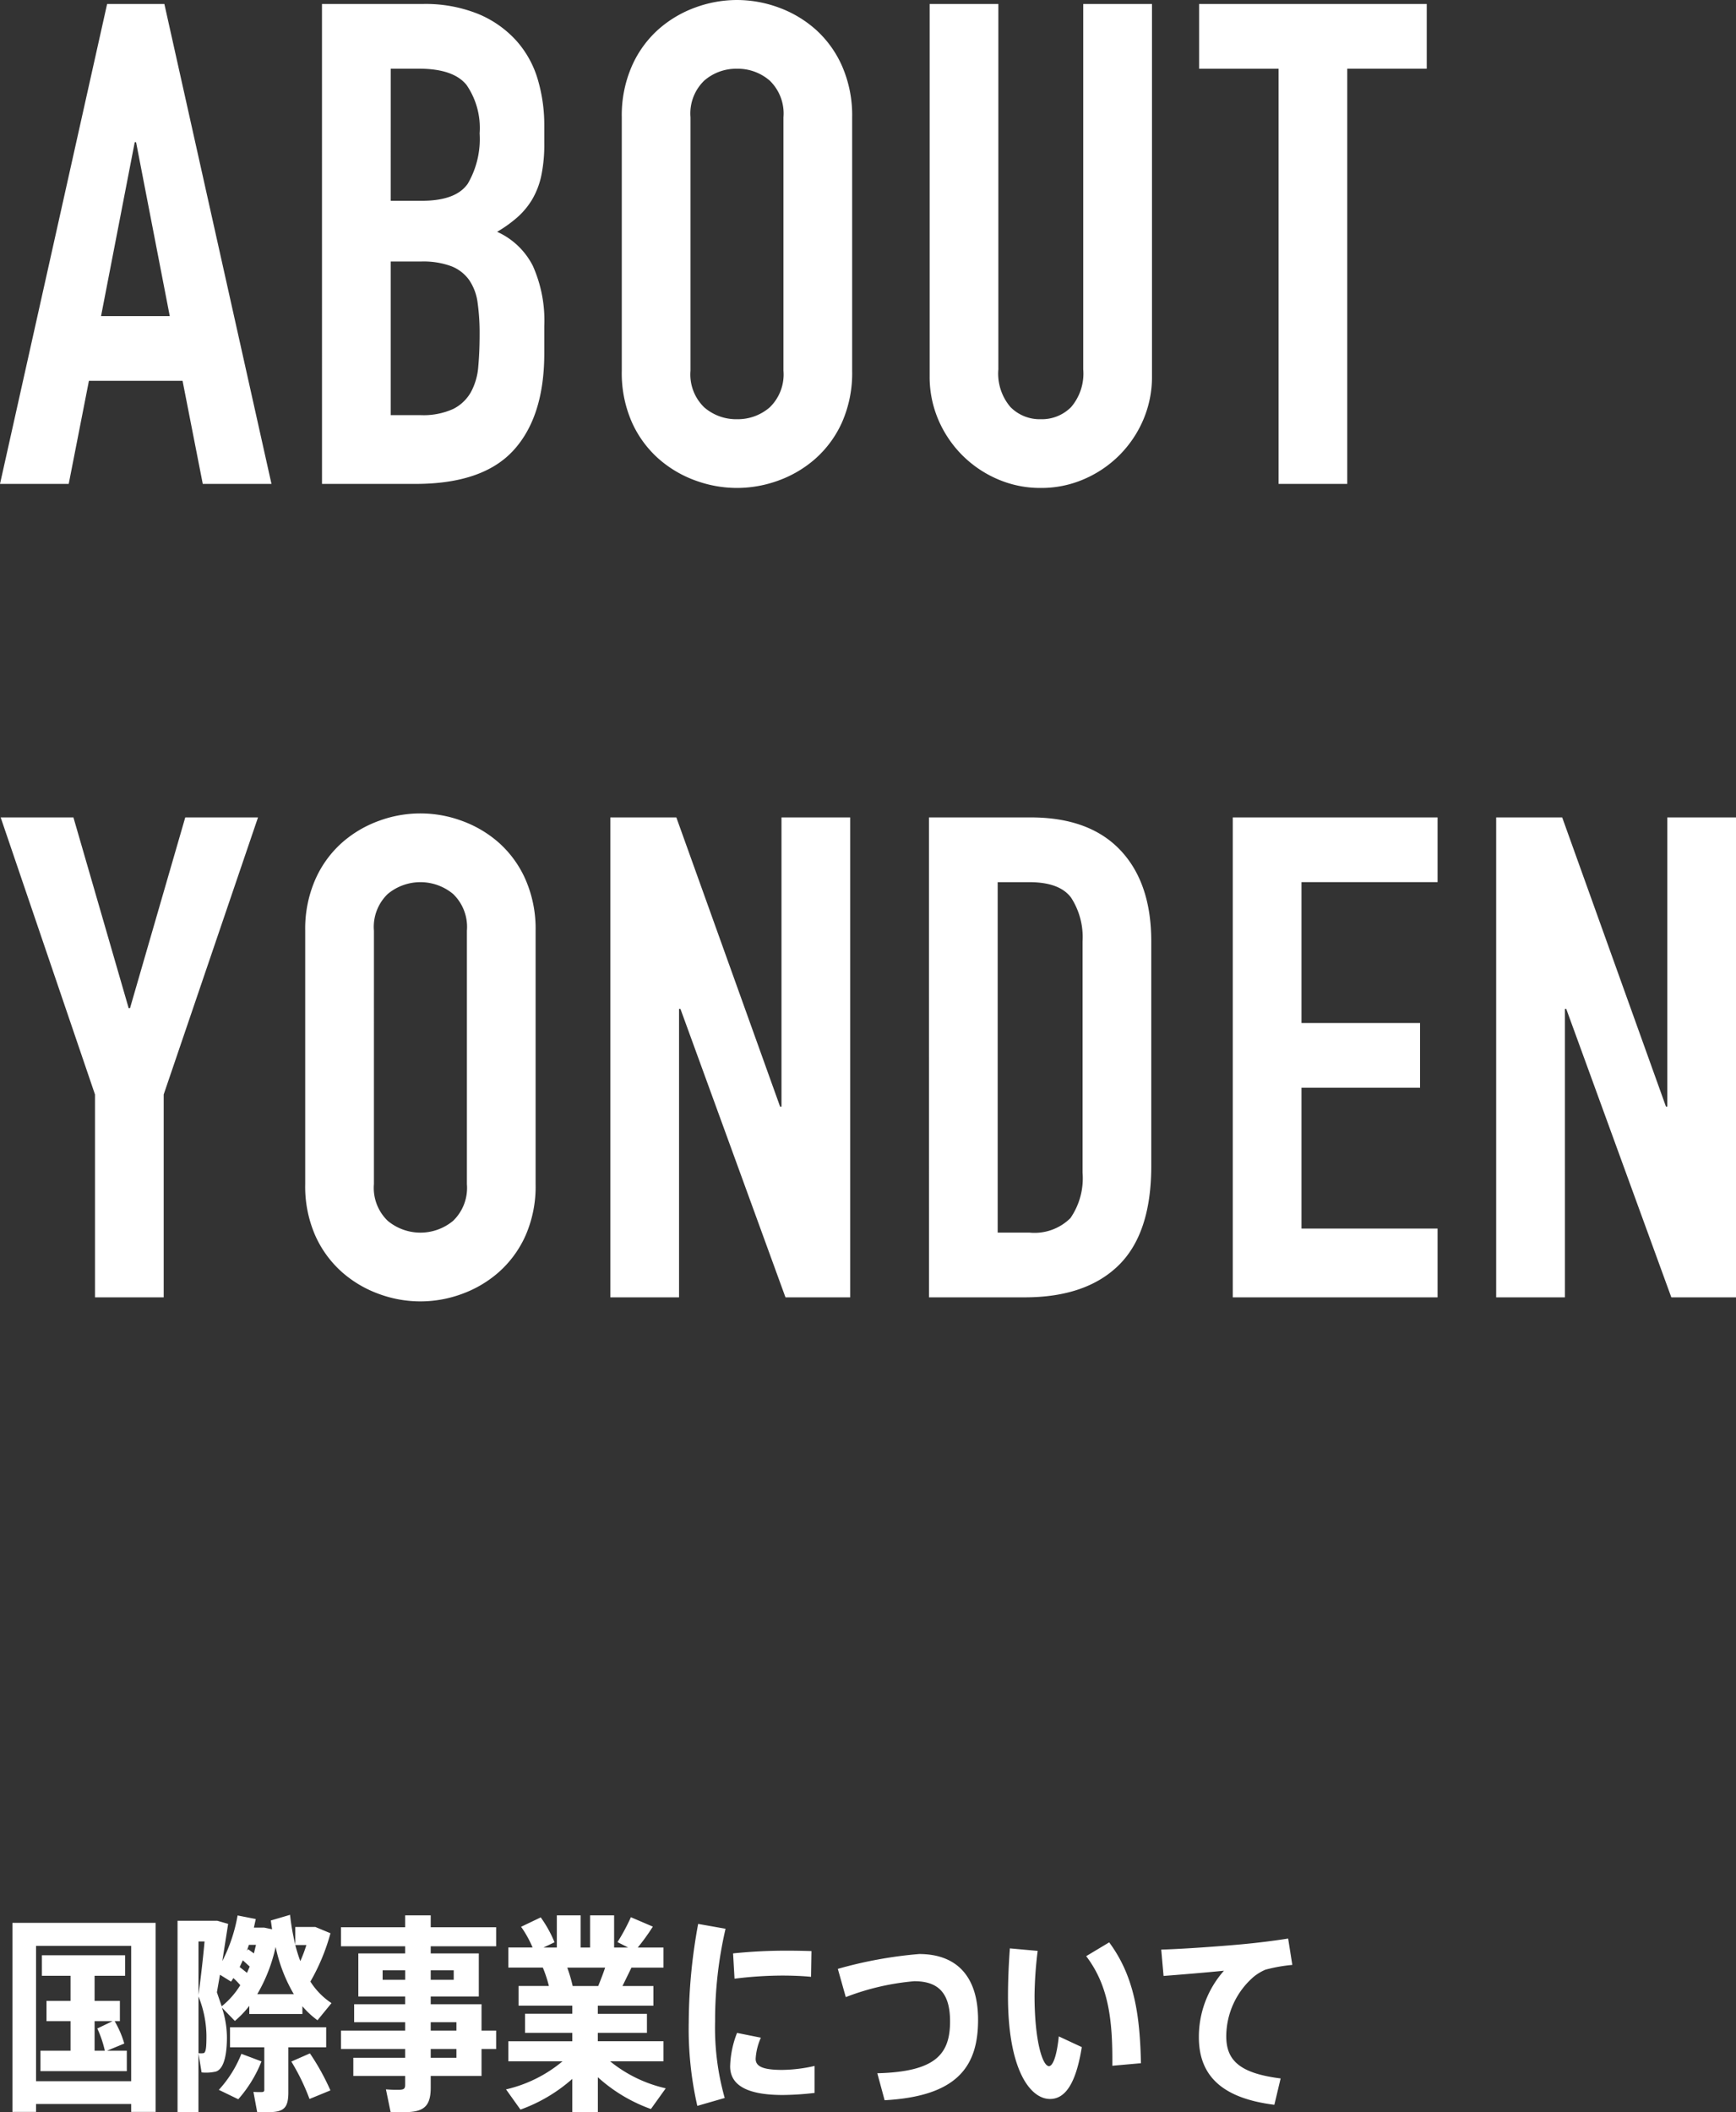 <svg xmlns="http://www.w3.org/2000/svg" width="149.466" height="181.764" viewBox="0 0 149.466 181.764">
  <rect x="0" y="0" width="149.466" height="181.764" fill="#333333" stroke="none"/>
  <g id="グループ_52" data-name="グループ 52" transform="translate(-536.616 -324.856)">
    <path id="パス_421" data-name="パス 421" d="M11.832-29.406h-.116l-2.9,14.964h5.916ZM9.338-41.3h4.93L23.49,0H17.574l-1.74-8.874H7.772L6.032,0H.116Zm18.5,0h8.642a12.116,12.116,0,0,1,4.843.87,9.136,9.136,0,0,1,3.277,2.32,8.663,8.663,0,0,1,1.827,3.335,13.882,13.882,0,0,1,.551,3.915v1.508a13.177,13.177,0,0,1-.261,2.842,6.837,6.837,0,0,1-.783,2.03,6.513,6.513,0,0,1-1.276,1.537,11.145,11.145,0,0,1-1.74,1.247,6.384,6.384,0,0,1,3.074,2.929,11.546,11.546,0,0,1,.986,5.191v2.32q0,5.452-2.639,8.352T35.9,0H27.84Zm5.916,35.38h2.552a6.236,6.236,0,0,0,2.813-.522,3.6,3.6,0,0,0,1.537-1.45,5.456,5.456,0,0,0,.638-2.2q.116-1.276.116-2.784a18.627,18.627,0,0,0-.174-2.726,4.482,4.482,0,0,0-.725-1.943,3.413,3.413,0,0,0-1.537-1.189,6.971,6.971,0,0,0-2.61-.406h-2.61Zm0-18.444h2.668q2.958,0,3.973-1.479a7.631,7.631,0,0,0,1.015-4.321,6.523,6.523,0,0,0-1.131-4.176q-1.131-1.392-4.089-1.392H33.756ZM53.65-31.552a10.551,10.551,0,0,1,.87-4.408,9.2,9.2,0,0,1,2.291-3.161A9.876,9.876,0,0,1,60-41.006a10.447,10.447,0,0,1,3.567-.638,10.447,10.447,0,0,1,3.567.638,9.876,9.876,0,0,1,3.19,1.885,9.2,9.2,0,0,1,2.291,3.161,10.551,10.551,0,0,1,.87,4.408V-9.744a10.5,10.5,0,0,1-.87,4.437,9.263,9.263,0,0,1-2.291,3.132A9.876,9.876,0,0,1,67.135-.29a10.447,10.447,0,0,1-3.567.638A10.447,10.447,0,0,1,60-.29a9.876,9.876,0,0,1-3.19-1.885A9.263,9.263,0,0,1,54.52-5.307a10.5,10.5,0,0,1-.87-4.437ZM59.566-9.744a3.932,3.932,0,0,0,1.189,3.161,4.194,4.194,0,0,0,2.813,1.015,4.194,4.194,0,0,0,2.813-1.015A3.932,3.932,0,0,0,67.57-9.744V-31.552a3.932,3.932,0,0,0-1.189-3.161,4.194,4.194,0,0,0-2.813-1.015,4.194,4.194,0,0,0-2.813,1.015,3.932,3.932,0,0,0-1.189,3.161ZM99.3-9.28a9.379,9.379,0,0,1-.754,3.77,9.736,9.736,0,0,1-2.059,3.045A9.737,9.737,0,0,1,93.438-.406a9.235,9.235,0,0,1-3.712.754,9.235,9.235,0,0,1-3.712-.754,9.737,9.737,0,0,1-3.045-2.059A9.736,9.736,0,0,1,80.91-5.51a9.379,9.379,0,0,1-.754-3.77V-41.3h5.916V-9.86a4.43,4.43,0,0,0,1.044,3.248,3.541,3.541,0,0,0,2.61,1.044,3.541,3.541,0,0,0,2.61-1.044A4.43,4.43,0,0,0,93.38-9.86V-41.3H99.3Zm10.9-26.448h-6.844V-41.3h19.6v5.568h-6.844V0H110.2ZM8.294,52.542.174,28.7H6.438l4.756,16.414h.116L16.066,28.7H22.33L14.21,52.542V70H8.294Zm18.1-14.094a10.551,10.551,0,0,1,.87-4.408,9.2,9.2,0,0,1,2.291-3.161,9.876,9.876,0,0,1,3.19-1.885,10.29,10.29,0,0,1,7.134,0,9.876,9.876,0,0,1,3.19,1.885,9.2,9.2,0,0,1,2.291,3.161,10.551,10.551,0,0,1,.87,4.408V60.256a10.5,10.5,0,0,1-.87,4.437,9.264,9.264,0,0,1-2.291,3.132,9.875,9.875,0,0,1-3.19,1.885,10.29,10.29,0,0,1-7.134,0,9.875,9.875,0,0,1-3.19-1.885,9.263,9.263,0,0,1-2.291-3.132,10.5,10.5,0,0,1-.87-4.437Zm5.916,21.808A3.932,3.932,0,0,0,33.5,63.417a4.406,4.406,0,0,0,5.626,0,3.932,3.932,0,0,0,1.189-3.161V38.448a3.932,3.932,0,0,0-1.189-3.161,4.406,4.406,0,0,0-5.626,0,3.932,3.932,0,0,0-1.189,3.161ZM52.664,28.7h5.684L67.28,53.586H67.4V28.7h5.916V70H67.744L58.7,45.176H58.58V70H52.664Zm27.434,0h8.758q5.046,0,7.714,2.813t2.668,7.859V58.69q0,5.8-2.813,8.555T88.334,70H80.1Zm5.916,35.728H88.74a4.389,4.389,0,0,0,3.538-1.247,6.038,6.038,0,0,0,1.044-3.915V39.376a6.249,6.249,0,0,0-.986-3.77q-.986-1.334-3.6-1.334H86.014ZM106.256,28.7h17.632v5.568H112.172V46.394H122.38v5.568H112.172V64.084h11.716V70H106.256Zm22.678,0h5.684l8.932,24.882h.116V28.7h5.916V70h-5.568l-9.048-24.824h-.116V70h-5.916Z" transform="translate(536.5 366.5)" fill="#fff"/>
    <path id="パス_420" data-name="パス 420" d="M-47.16-3.672l1.476-.612a8.495,8.495,0,0,0-.828-1.926h.45V-7.956H-48.24v-2.16h2.628V-11.88h-7.164v1.764h2.466v2.16h-2.07V-6.21h2.07v2.538H-52.9v1.764h7.434V-3.672ZM-48.24-6.21h1.548l-1.314.63a9.565,9.565,0,0,1,.648,1.908h-.882Zm-7.074-8.46V1.6h2.034V.918h8.19V1.6h2.106V-14.67ZM-53.28-1.044V-12.69h8.19V-1.044Zm16.434-3.78a8.259,8.259,0,0,0-.432-2.556l1.116,1.152a8.5,8.5,0,0,0,1.242-1.3v.7h4.572v-.666a7.419,7.419,0,0,0,1.3,1.206l1.206-1.476a6.17,6.17,0,0,1-1.818-1.854,17.443,17.443,0,0,0,1.728-4.158l-1.3-.54H-30.96v1.53a19.516,19.516,0,0,1-.45-2.574l-1.656.486.108.756-.684-.144h-.882l.162-.738-1.566-.306a13.815,13.815,0,0,1-1.314,3.924l.5-3.2-.936-.27h-3.42V1.62h1.8V-3.438l.27,1.638A3.8,3.8,0,0,0-37.8-1.872C-37.062-2.106-36.846-3.456-36.846-4.824Zm-1.926-8.244c-.126,1.4-.306,2.988-.522,4.59v-4.59Zm-.09,9.612a1.728,1.728,0,0,1-.432,0V-8.334A9.271,9.271,0,0,1-38.61-5C-38.61-4.1-38.628-3.51-38.862-3.456Zm3.384-7.992.594.54-.234.54-.63-.5Zm5.472-1.314a11.576,11.576,0,0,1-.522,1.386,13.933,13.933,0,0,1-.432-1.386Zm-2.646.162a13.517,13.517,0,0,0,1.566,4.068h-3.15A13.9,13.9,0,0,0-32.652-12.6Zm-1.692-.18-.18.738-.5-.36-.108.144.18-.522Zm-3.1,2.574.954.594.2-.306a6.258,6.258,0,0,1,.594.612,7.134,7.134,0,0,1-1.6,1.818l-.414-1.206ZM-35.6-3.4a10.052,10.052,0,0,1-1.944,3.1l1.674.81a11.094,11.094,0,0,0,2-3.258Zm4.3.666A18.652,18.652,0,0,1-29.736.486l1.8-.738A20.121,20.121,0,0,0-29.7-3.438ZM-28.3-3.96V-5.688h-8.28V-3.96h2.952V-.306c0,.144-.054.2-.27.2-.2,0-.45,0-.666-.018l.324,1.746h.918c1.368,0,1.764-.342,1.764-1.71V-3.96Zm14.634-8.694v-1.638H-19.3v-1.026h-2.2v1.026h-5.526v1.638h5.526v.612h-4.032v3.708h4.032v.666h-4.392V-6.12h4.392v.72h-5.526v1.584h5.526v.756h-4.464v1.566h4.464v.756c0,.36-.126.432-.576.432a10.646,10.646,0,0,1-1.08-.036l.4,1.944c.36.018.81.018,1.188.018,1.656,0,2.268-.486,2.268-2.106V-1.494h4.374V-3.816h1.26V-5.4h-1.26V-7.668H-19.3v-.666h4.14v-3.708H-19.3v-.612Zm-3.42,9.594H-19.3v-.756h2.214Zm0-3.06v.72H-19.3v-.72Zm-6.354-3.654v-.81h1.944v.81Zm6.12-.81v.81H-19.3v-.81ZM.936-.432A11.67,11.67,0,0,1-3.852-2.754H.738V-4.482H-4.914V-5.2h4.23V-6.84h-4.23v-.7H-.126V-9.234H-2.79l.774-1.584H.738v-1.728H-1.476a18.311,18.311,0,0,0,1.3-1.8l-1.89-.81a17.294,17.294,0,0,1-1.152,2.142l.918.468H-3.51v-2.772H-5.58v2.772h-.81v-2.772H-8.442v2.772H-9.594L-8.64-13a10.459,10.459,0,0,0-1.188-2.142l-1.692.81a9.236,9.236,0,0,1,.99,1.782h-2.088v1.728h2.97a10.861,10.861,0,0,1,.522,1.584h-2.61v1.692H-7.11v.7h-4.068V-5.2H-7.11v.72h-5.508v1.728h4.662a11.66,11.66,0,0,1-4.86,2.412L-11.574,1.4A13.71,13.71,0,0,0-7.11-1.242V1.62h2.2V-1.386A13.635,13.635,0,0,0-.342,1.35ZM-7.542-10.818h3.258c-.162.5-.378,1.044-.594,1.584h-2.2A13.784,13.784,0,0,0-7.542-10.818ZM3.726-14.58a47.109,47.109,0,0,0-.81,8.424A29.743,29.743,0,0,0,3.654,1.08L6.012.4a22.2,22.2,0,0,1-.828-6.588,34.885,34.885,0,0,1,.9-7.974Zm7.236,4.446c.846,0,1.782.036,2.484.108l.036-2.214c-.54-.018-1.3-.036-1.962-.036a44.429,44.429,0,0,0-4.788.234l.126,2.178A33.437,33.437,0,0,1,10.962-10.134Zm0,8.118c-1.638,0-2.286-.288-2.286-.954a5.16,5.16,0,0,1,.45-1.818L7.074-5.2a8.423,8.423,0,0,0-.594,2.88C6.48-.468,8.388.144,11.016.144a24.886,24.886,0,0,0,2.736-.18V-2.358A12.971,12.971,0,0,1,10.962-2.016Zm11.79-9.972a36.608,36.608,0,0,0-7,1.278l.684,2.43a21.351,21.351,0,0,1,5.9-1.368c2.106,0,3.078,1.062,3.078,3.456,0,2.808-1.224,4.338-6.264,4.464l.63,2.322c6.228-.342,8.046-2.88,8.046-6.912C27.828-10.116,25.938-11.988,22.752-11.988ZM33.93-2.34c-.558,0-1.242-2.2-1.242-6.084a33.591,33.591,0,0,1,.27-3.834l-2.394-.216c-.108,1.458-.162,2.862-.162,4.122C30.4-2.07,32.292.486,34.02.486c1.242,0,2.214-1.188,2.736-4.464L34.776-4.9C34.6-3.168,34.254-2.34,33.93-2.34Zm7.92-.252c-.09-4-.522-7.416-2.736-10.4l-1.98,1.188c1.962,2.574,2.286,5.58,2.25,9.432Zm7.344-2.322a6.805,6.805,0,0,1,2.358-5.112,4.317,4.317,0,0,1,1.008-.612,13.758,13.758,0,0,1,2.322-.414l-.36-2.268c-1.116.18-2.7.378-4.05.5-1.548.144-4.968.4-6.876.45l.2,2.268c1.638-.126,3.8-.306,5.2-.45a8.576,8.576,0,0,0-2.16,5.724c0,3.474,2.2,5.274,6.5,5.814l.54-2.268C50.292-1.728,49.194-2.88,49.194-4.914Z" transform="translate(593 505)" fill="#fff"/>
  </g>
</svg>
